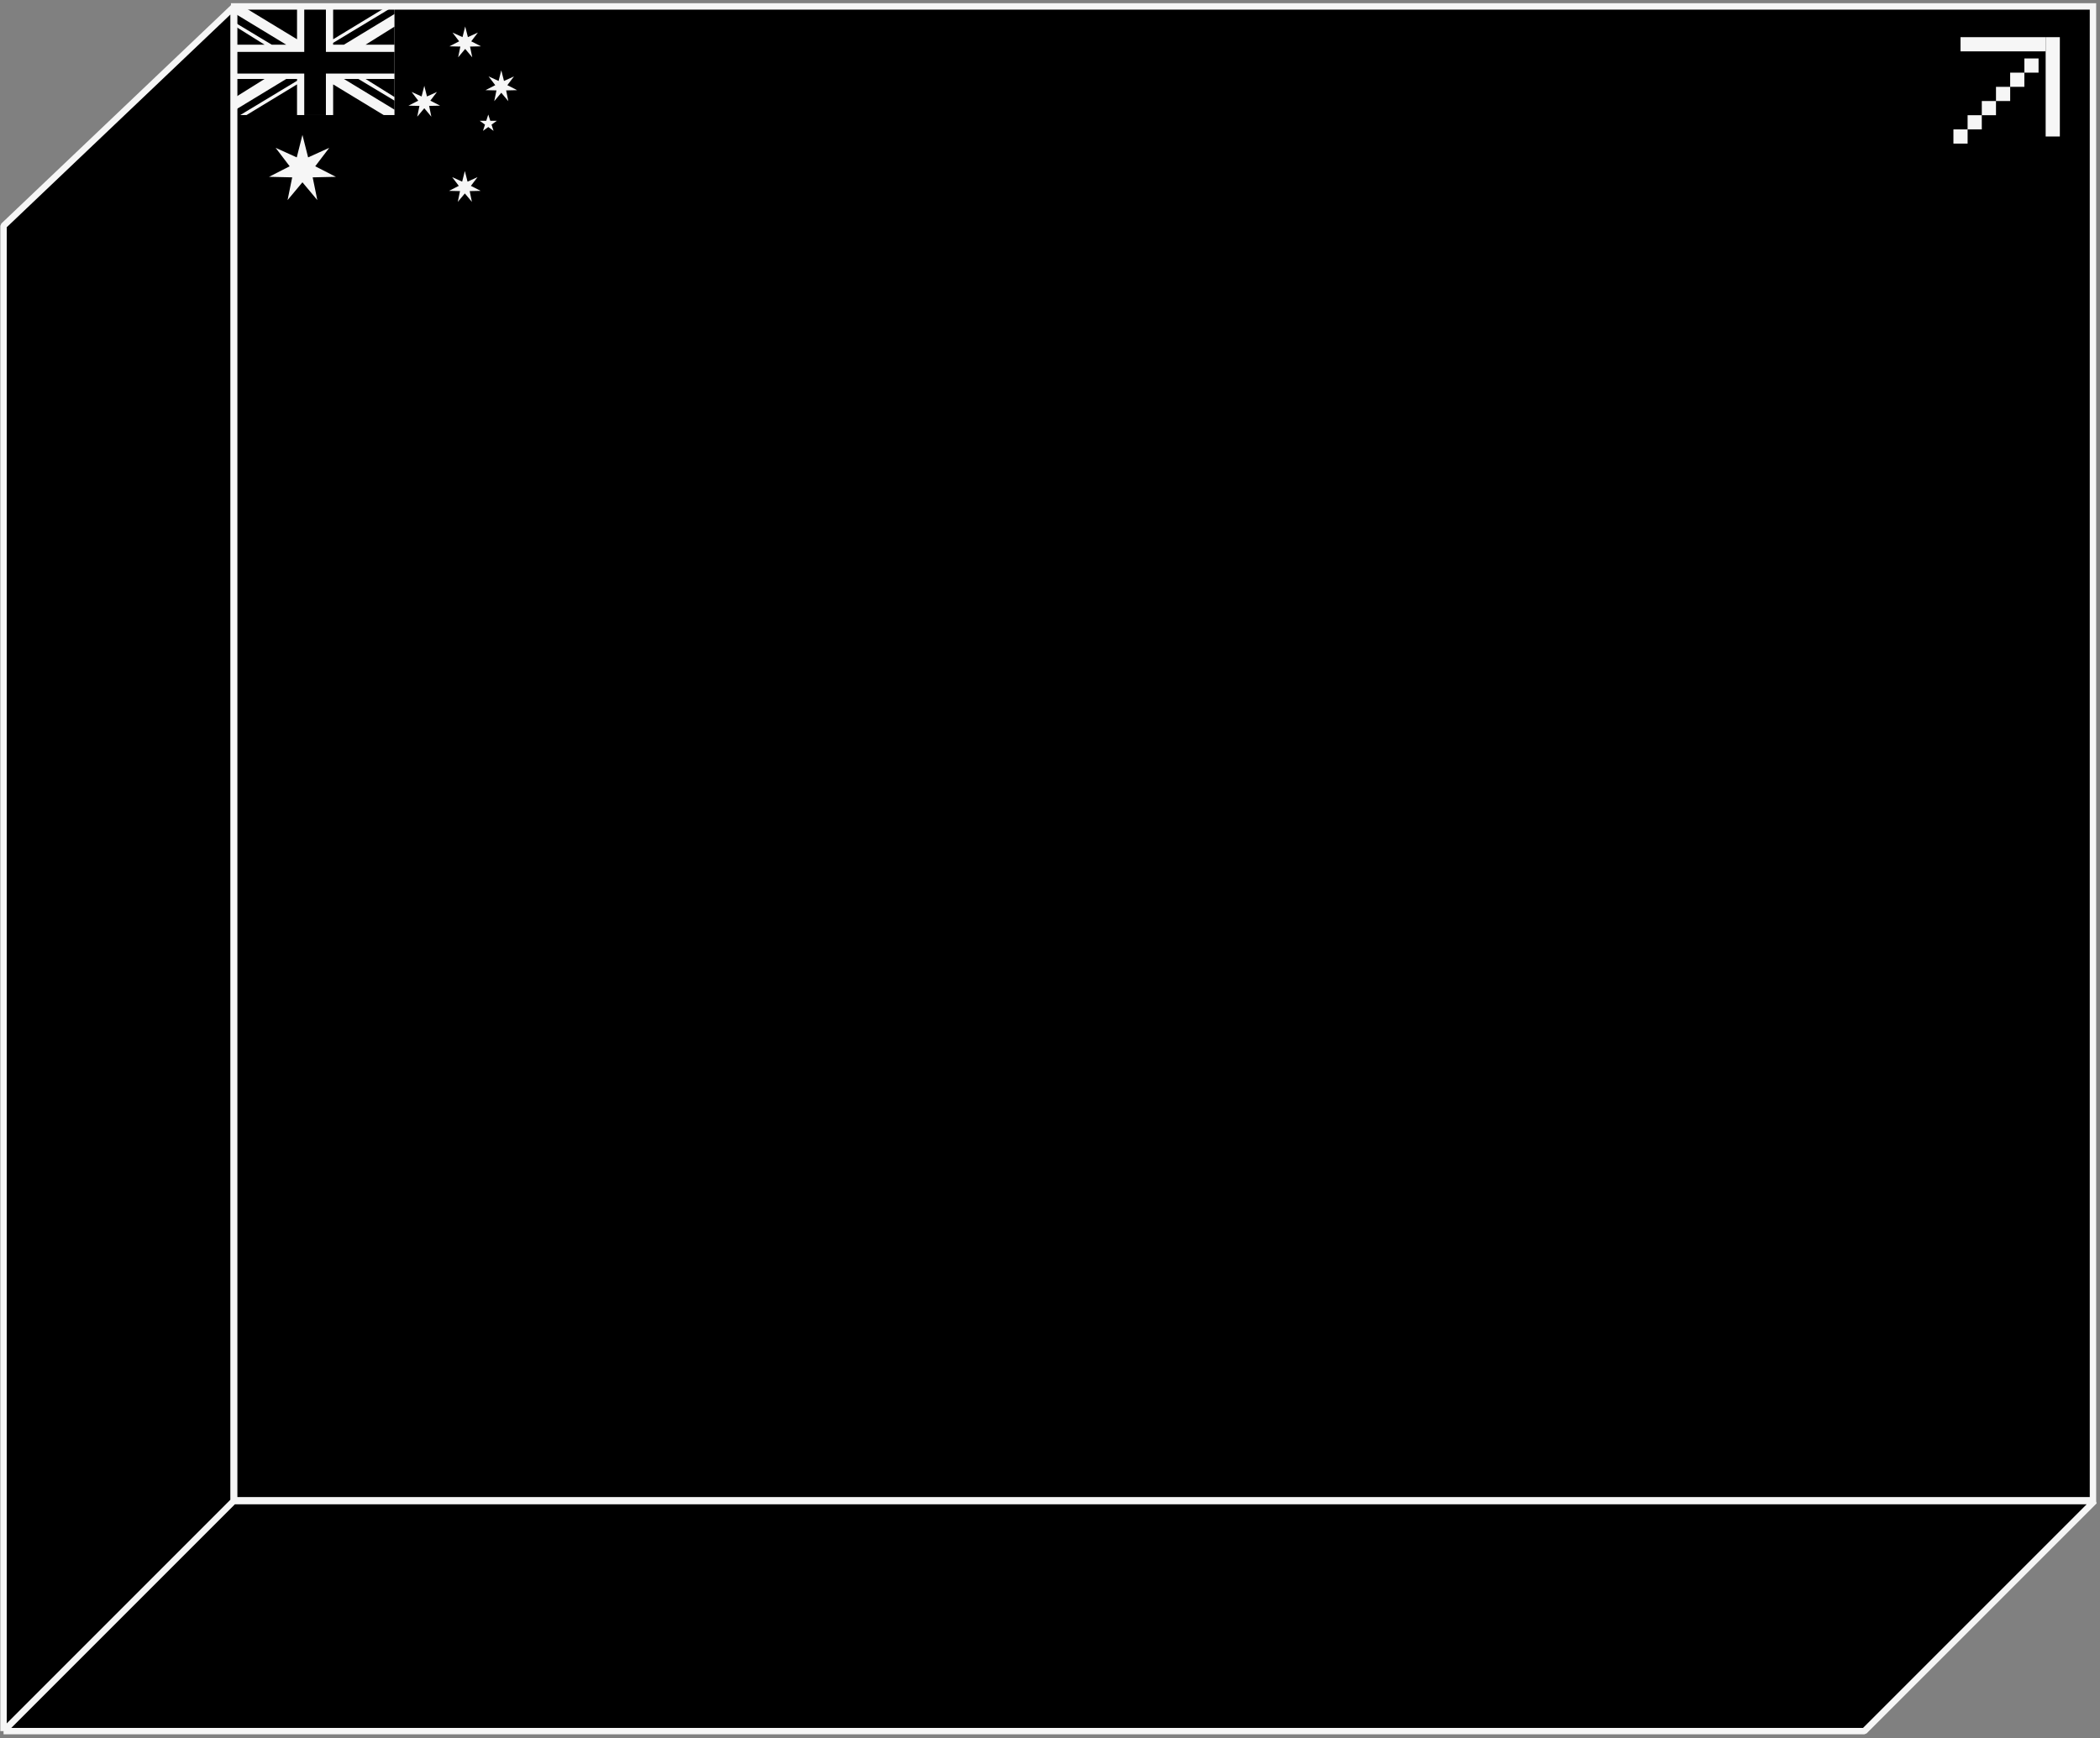 <svg width="296" height="245" viewBox="0 0 296 245" fill="none" xmlns="http://www.w3.org/2000/svg">
<rect x="0" y="0" width="296" height="245" fill="#808080" stroke="none"/>
<path d="M0.5 31.834L32.921 0.997L32.92 211.578H295.208L262.785 244H0.5V31.834Z" fill="black"/>
<path d="M0.5 244V31.834L32.921 0.997L32.92 211.578M0.5 244H262.785L295.208 211.578H32.92M0.5 244L32.92 211.578" stroke="#F6F6F6" stroke-width="0.904" stroke-linejoin="bevel"/>
<g clip-path="url(#clip0_2565_3024)">
<rect x="33.008" y="0.905" width="262" height="210.556" fill="black"/>
<rect width="44.764" height="30.012" transform="translate(33.219 1.211)" fill="black"/>
<rect width="22.382" height="15.006" transform="translate(33.219 1.211)" fill="#F6F6F6"/>
<path d="M41.868 11.894V16.218H34.746L41.868 11.894Z" fill="black"/>
<path d="M33.221 13.674L33.221 11.131L37.291 11.131L33.221 13.674Z" fill="black"/>
<path d="M41.868 11.385L33.857 16.218H33.221V15.455L40.342 11.131H41.868V11.385Z" fill="black"/>
<path d="M46.957 5.535L46.957 1.211L54.078 1.211L46.957 5.535Z" fill="black"/>
<path d="M55.603 3.755L55.603 6.298L51.533 6.298L55.603 3.755Z" fill="black"/>
<path d="M46.954 6.044L54.966 1.212L55.602 1.212L55.602 1.975L48.48 6.298L46.954 6.298L46.954 6.044Z" fill="black"/>
<path d="M41.868 5.535L41.868 1.211L34.746 1.211L41.868 5.535Z" fill="black"/>
<path d="M33.221 3.755L33.221 6.298L37.291 6.298L33.221 3.755Z" fill="black"/>
<path d="M40.342 6.298L33.221 1.975L33.221 2.483L33.221 3.246L38.307 6.298L40.342 6.298Z" fill="black"/>
<path d="M46.957 11.894L46.957 16.218L54.078 16.218L46.957 11.894Z" fill="black"/>
<path d="M55.603 13.674V11.131H51.533L55.603 13.674Z" fill="black"/>
<path d="M48.48 11.131L55.602 15.455L55.602 14.946L55.602 14.183L50.515 11.131L48.48 11.131Z" fill="black"/>
<path fill-rule="evenodd" clip-rule="evenodd" d="M45.937 1.211H42.885V7.316H33.221V10.368H42.885V16.218H45.937V10.368H55.603V7.316H45.937V1.211Z" fill="black"/>
<path d="M42.629 19.015L43.43 22.185L46.408 20.835L44.429 23.437L47.341 24.923L44.072 24.998L44.726 28.202L42.629 25.694L40.533 28.202L41.186 24.998L37.918 24.923L40.83 23.437L38.851 20.835L41.828 22.185L42.629 19.015Z" fill="#F6F6F6"/>
<path d="M65.522 24.102L65.901 25.603L67.311 24.964L66.374 26.197L67.753 26.901L66.205 26.936L66.515 28.453L65.522 27.265L64.528 28.453L64.838 26.936L63.29 26.901L64.669 26.197L63.732 24.964L65.142 25.603L65.522 24.102Z" fill="#F6F6F6"/>
<path d="M59.805 12.095L60.184 13.596L61.594 12.957L60.657 14.189L62.036 14.893L60.488 14.929L60.798 16.446L59.805 15.258L58.812 16.446L59.121 14.929L57.573 14.893L58.952 14.189L58.015 12.957L59.425 13.596L59.805 12.095Z" fill="#F6F6F6"/>
<path d="M65.57 3.729L65.95 5.231L67.36 4.591L66.423 5.824L67.802 6.528L66.254 6.564L66.564 8.081L65.57 6.893L64.577 8.081L64.887 6.564L63.339 6.528L64.718 5.824L63.781 4.591L65.191 5.231L65.57 3.729Z" fill="#F6F6F6"/>
<path d="M70.658 9.909L71.038 11.411L72.448 10.771L71.511 12.004L72.89 12.708L71.342 12.743L71.651 14.261L70.658 13.073L69.665 14.261L69.975 12.743L68.427 12.708L69.806 12.004L68.868 10.771L70.279 11.411L70.658 9.909Z" fill="#F6F6F6"/>
<path d="M68.823 16.145L69.108 17.024L70.032 17.024L69.284 17.567L69.57 18.446L68.823 17.903L68.075 18.446L68.361 17.567L67.613 17.024L68.537 17.024L68.823 16.145Z" fill="#F6F6F6"/>
<rect x="290.34" y="5.239" width="14" height="2" transform="rotate(90 290.34 5.239)" fill="#F6F6F6"/>
<rect x="287.34" y="8.239" width="2" height="2" transform="rotate(90 287.34 8.239)" fill="#F6F6F6"/>
<rect x="285.338" y="10.239" width="2" height="2" transform="rotate(90 285.338 10.239)" fill="#F6F6F6"/>
<rect x="283.34" y="12.239" width="2" height="2" transform="rotate(90 283.34 12.239)" fill="#F6F6F6"/>
<rect x="281.34" y="14.239" width="2" height="2" transform="rotate(90 281.34 14.239)" fill="#F6F6F6"/>
<rect x="279.338" y="16.239" width="2" height="2" transform="rotate(90 279.338 16.239)" fill="#F6F6F6"/>
<rect x="277.34" y="18.239" width="2" height="2" transform="rotate(90 277.34 18.239)" fill="#F6F6F6"/>
<rect x="288.338" y="5.239" width="2" height="12" transform="rotate(90 288.338 5.239)" fill="#F6F6F6"/>
</g>
<rect x="33.008" y="0.905" width="262" height="210.556" stroke="#F6F6F6" stroke-width="0.904"/>
<defs>
<clipPath id="clip0_2565_3024">
<rect x="33.008" y="0.905" width="262" height="210.556" fill="white"/>
</clipPath>
</defs>
</svg>
